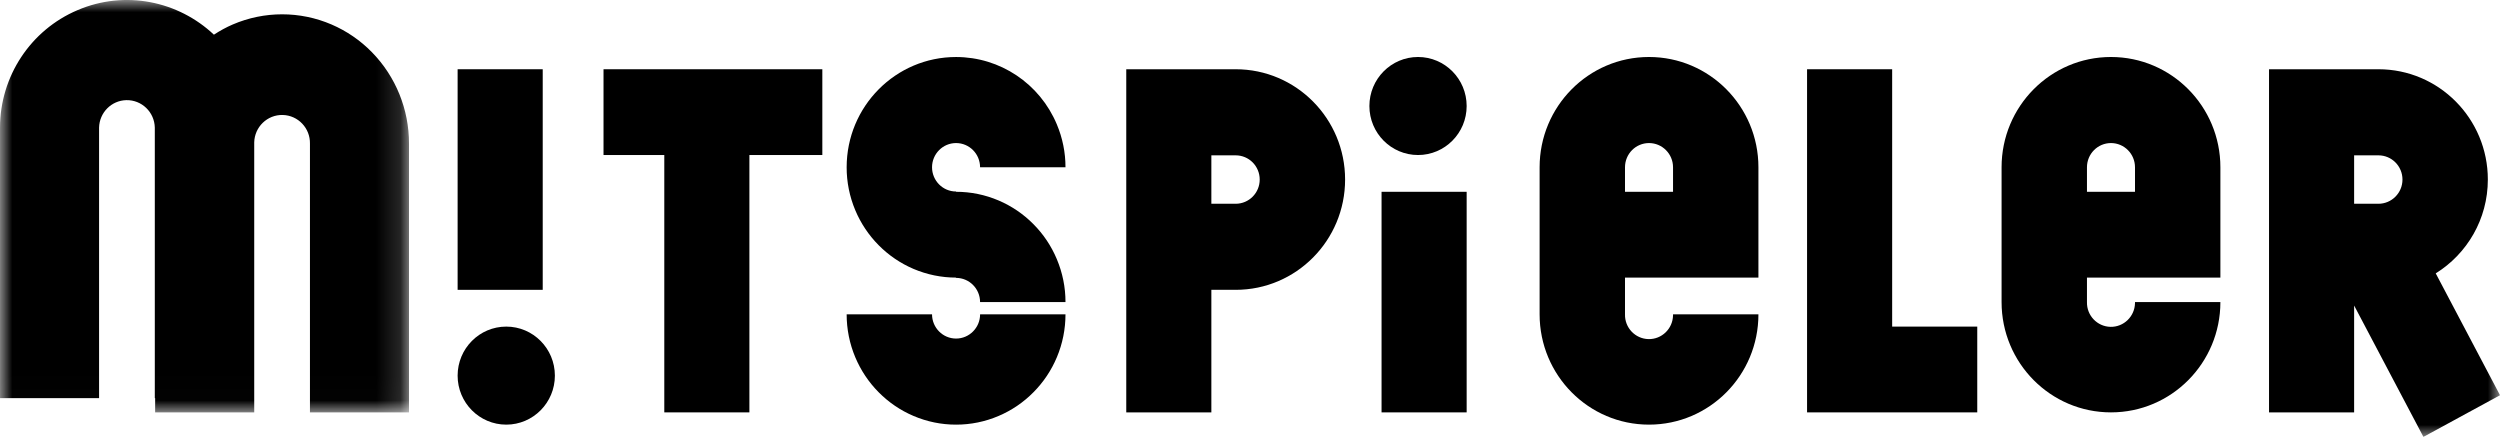 <?xml version="1.0" encoding="UTF-8"?>
<svg width="103px" height="18px" viewBox="0 0 103 18" version="1.1" xmlns="http://www.w3.org/2000/svg" xmlns:xlink="http://www.w3.org/1999/xlink">
    <title>Group 20</title>
    <defs>
        <polygon id="path-1" points="0 0 16.851 0 16.851 16.99 0 16.99"></polygon>
        <polygon id="path-3" points="0 18 103 18 103 0 0 0"></polygon>
    </defs>
    <g id="Desktop" stroke="none" stroke-width="1" fill="none" fill-rule="evenodd">
        <g id="Startseite" transform="translate(-40, -50)">
            <g id="Group-20" transform="translate(40, 50)">
                <g id="Group-3" transform="translate(0, 0)">
                    <mask id="mask-2" fill="white">
                        <use xlink:href="#path-1"></use>
                    </mask>
                    <g id="Clip-2"></g>
                    <path d="M13.66,1.009 C12.359,0.45 10.888,0.45 9.588,1.009 C9.317,1.125 9.059,1.268 8.813,1.429 C7.349,0.047 5.161,-0.421 3.196,0.417 C1.262,1.237 0.004,3.143 0,5.257 L0,16.404 L4.082,16.404 L4.082,5.257 C4.096,4.639 4.59,4.14 5.204,4.126 C5.838,4.112 6.364,4.618 6.378,5.257 L6.378,16.404 L6.392,16.404 L6.392,16.99 L10.474,16.99 L10.474,5.92 C10.473,5.902 10.473,5.885 10.474,5.868 C10.488,5.229 11.014,4.722 11.647,4.737 C12.281,4.751 12.784,5.281 12.77,5.92 L12.77,16.99 L16.851,16.99 L16.851,5.92 C16.854,4.509 16.305,3.154 15.322,2.15 C14.847,1.664 14.282,1.277 13.66,1.009" id="Fill-1" fill="#000000" mask="url(#mask-2)"></path>
                </g>
                <polygon id="Fill-4" fill="#000000" points="77.957 2.853 74.451 2.853 74.451 13.456 74.451 16.99 77.957 16.99 81.463 16.99 81.463 13.456 77.957 13.456"></polygon>
                <path d="M39.39,13.949 C38.843,13.948 38.401,13.502 38.4,12.951 L34.882,12.951 C34.882,13.558 35.002,14.159 35.237,14.718 C35.464,15.259 35.792,15.75 36.204,16.164 C36.615,16.579 37.101,16.909 37.637,17.137 C38.191,17.374 38.788,17.496 39.39,17.495 C39.992,17.496 40.588,17.374 41.143,17.137 C41.679,16.909 42.167,16.578 42.577,16.162 C42.989,15.748 43.317,15.258 43.543,14.718 C43.778,14.159 43.898,13.558 43.898,12.951 L40.38,12.951 C40.379,13.502 39.936,13.948 39.39,13.949" id="Fill-6" fill="#000000"></path>
                <path d="M39.39,5.894 C39.937,5.894 40.38,6.341 40.379,6.892 L43.898,6.892 C43.899,6.285 43.777,5.684 43.542,5.125 C42.838,3.443 41.202,2.349 39.391,2.349 C36.901,2.348 34.882,4.383 34.882,6.892 C34.881,7.499 35.002,8.101 35.237,8.66 C35.463,9.2 35.792,9.691 36.204,10.106 C36.615,10.52 37.101,10.85 37.637,11.079 C38.192,11.315 38.788,11.437 39.39,11.437 L39.39,11.449 C39.936,11.449 40.379,11.895 40.379,12.446 L43.898,12.446 C43.899,11.839 43.777,11.238 43.542,10.679 C43.316,10.138 42.988,9.647 42.575,9.233 C42.165,8.818 41.678,8.488 41.143,8.26 C40.588,8.023 39.992,7.901 39.39,7.902 L39.39,7.89 C38.843,7.89 38.401,7.443 38.4,6.892 L38.4,6.891 C38.401,6.341 38.844,5.894 39.39,5.894" id="Fill-8" fill="#000000"></path>
                <mask id="mask-4" fill="white">
                    <use xlink:href="#path-3"></use>
                </mask>
                <g id="Clip-11"></g>
                <polygon id="Fill-10" fill="#000000" mask="url(#mask-4)" points="18.854 11.941 22.36 11.941 22.36 2.853 18.854 2.853"></polygon>
                <path d="M20.858,13.456 C19.751,13.456 18.854,14.36 18.854,15.476 C18.854,16.591 19.751,17.495 20.858,17.495 C21.964,17.495 22.861,16.591 22.861,15.476 C22.861,14.36 21.964,13.456 20.858,13.456" id="Fill-12" fill="#000000" mask="url(#mask-4)"></path>
                <polygon id="Fill-13" fill="#000000" mask="url(#mask-4)" points="56.92 16.99 60.426 16.99 60.426 7.902 56.92 7.902"></polygon>
                <path d="M58.423,2.348 C57.316,2.348 56.419,3.253 56.419,4.368 C56.419,5.483 57.316,6.387 58.423,6.387 C59.529,6.387 60.426,5.483 60.426,4.368 C60.426,3.253 59.529,2.348 58.423,2.348" id="Fill-14" fill="#000000" mask="url(#mask-4)"></path>
                <path d="M50.91,8.395 L49.908,8.395 L49.908,6.4 L50.91,6.4 L50.91,6.4 C51.457,6.4 51.9,6.846 51.9,7.398 C51.9,7.949 51.456,8.395 50.91,8.395 M50.91,2.853 L49.908,2.853 L46.402,2.853 L46.402,6.4 L46.402,8.395 L46.402,11.941 L46.402,16.99 L49.908,16.99 L49.908,11.941 L50.91,11.941 C53.4,11.941 55.418,9.907 55.418,7.397 C55.418,4.887 53.4,2.853 50.91,2.853" id="Fill-15" fill="#000000" mask="url(#mask-4)"></path>
                <path d="M96.99,6.4 L97.991,6.4 L97.992,6.4 C98.539,6.4 98.982,6.846 98.982,7.398 C98.981,7.949 98.538,8.395 97.991,8.395 L96.99,8.395 L96.99,6.4 Z M103,16.283 L100.352,11.263 C101.639,10.463 102.499,9.033 102.499,7.397 C102.499,4.887 100.481,2.853 97.991,2.853 L96.99,2.853 L93.484,2.853 L93.484,6.4 L93.484,8.395 L93.484,11.941 L93.484,16.99 L96.99,16.99 L96.99,12.588 L99.845,18 L103,16.283 Z" id="Fill-16" fill="#000000" mask="url(#mask-4)"></path>
                <path d="M66.95,7.902 L66.95,6.892 L66.95,6.892 C66.95,6.34 67.393,5.894 67.94,5.894 C68.486,5.895 68.929,6.341 68.929,6.892 L68.929,7.902 L66.95,7.902 Z M67.939,2.348 C65.45,2.348 63.432,4.382 63.432,6.892 L63.432,7.902 L63.432,8.407 L63.432,11.436 L63.432,12.951 C63.432,15.461 65.45,17.495 67.939,17.495 C70.429,17.495 72.447,15.461 72.447,12.951 L68.929,12.951 C68.929,12.966 68.929,12.981 68.929,12.996 C68.916,13.547 68.463,13.983 67.917,13.971 C67.37,13.958 66.937,13.502 66.95,12.951 L66.95,11.436 L68.929,11.436 L72.447,11.436 L72.447,7.902 L72.447,6.892 C72.447,4.382 70.429,2.348 67.939,2.348 L67.939,2.348 Z" id="Fill-17" fill="#000000" mask="url(#mask-4)"></path>
                <path d="M85.983,7.902 L85.983,6.892 L85.983,6.892 C85.983,6.34 86.426,5.894 86.973,5.894 C87.519,5.895 87.962,6.341 87.962,6.892 L87.962,7.902 L85.983,7.902 Z M86.972,2.348 C84.483,2.348 82.465,4.382 82.465,6.892 L82.465,7.902 L82.465,11.436 L82.465,12.446 C82.465,14.956 84.483,16.99 86.972,16.99 C89.462,16.99 91.48,14.956 91.48,12.446 L87.962,12.446 C87.962,12.461 87.962,12.476 87.962,12.491 C87.949,13.042 87.496,13.478 86.95,13.466 C86.403,13.453 85.97,12.997 85.983,12.446 L85.983,11.436 L87.962,11.436 L91.48,11.436 L91.48,7.902 L91.48,6.892 C91.48,4.382 89.462,2.348 86.972,2.348 L86.972,2.348 Z" id="Fill-18" fill="#000000" mask="url(#mask-4)"></path>
                <polygon id="Fill-19" fill="#000000" mask="url(#mask-4)" points="27.369 2.853 24.865 2.853 24.865 6.387 27.369 6.387 27.369 16.99 30.875 16.99 30.875 6.387 33.88 6.387 33.88 2.853 30.875 2.853"></polygon>
            </g>
        </g>
    </g>
</svg>